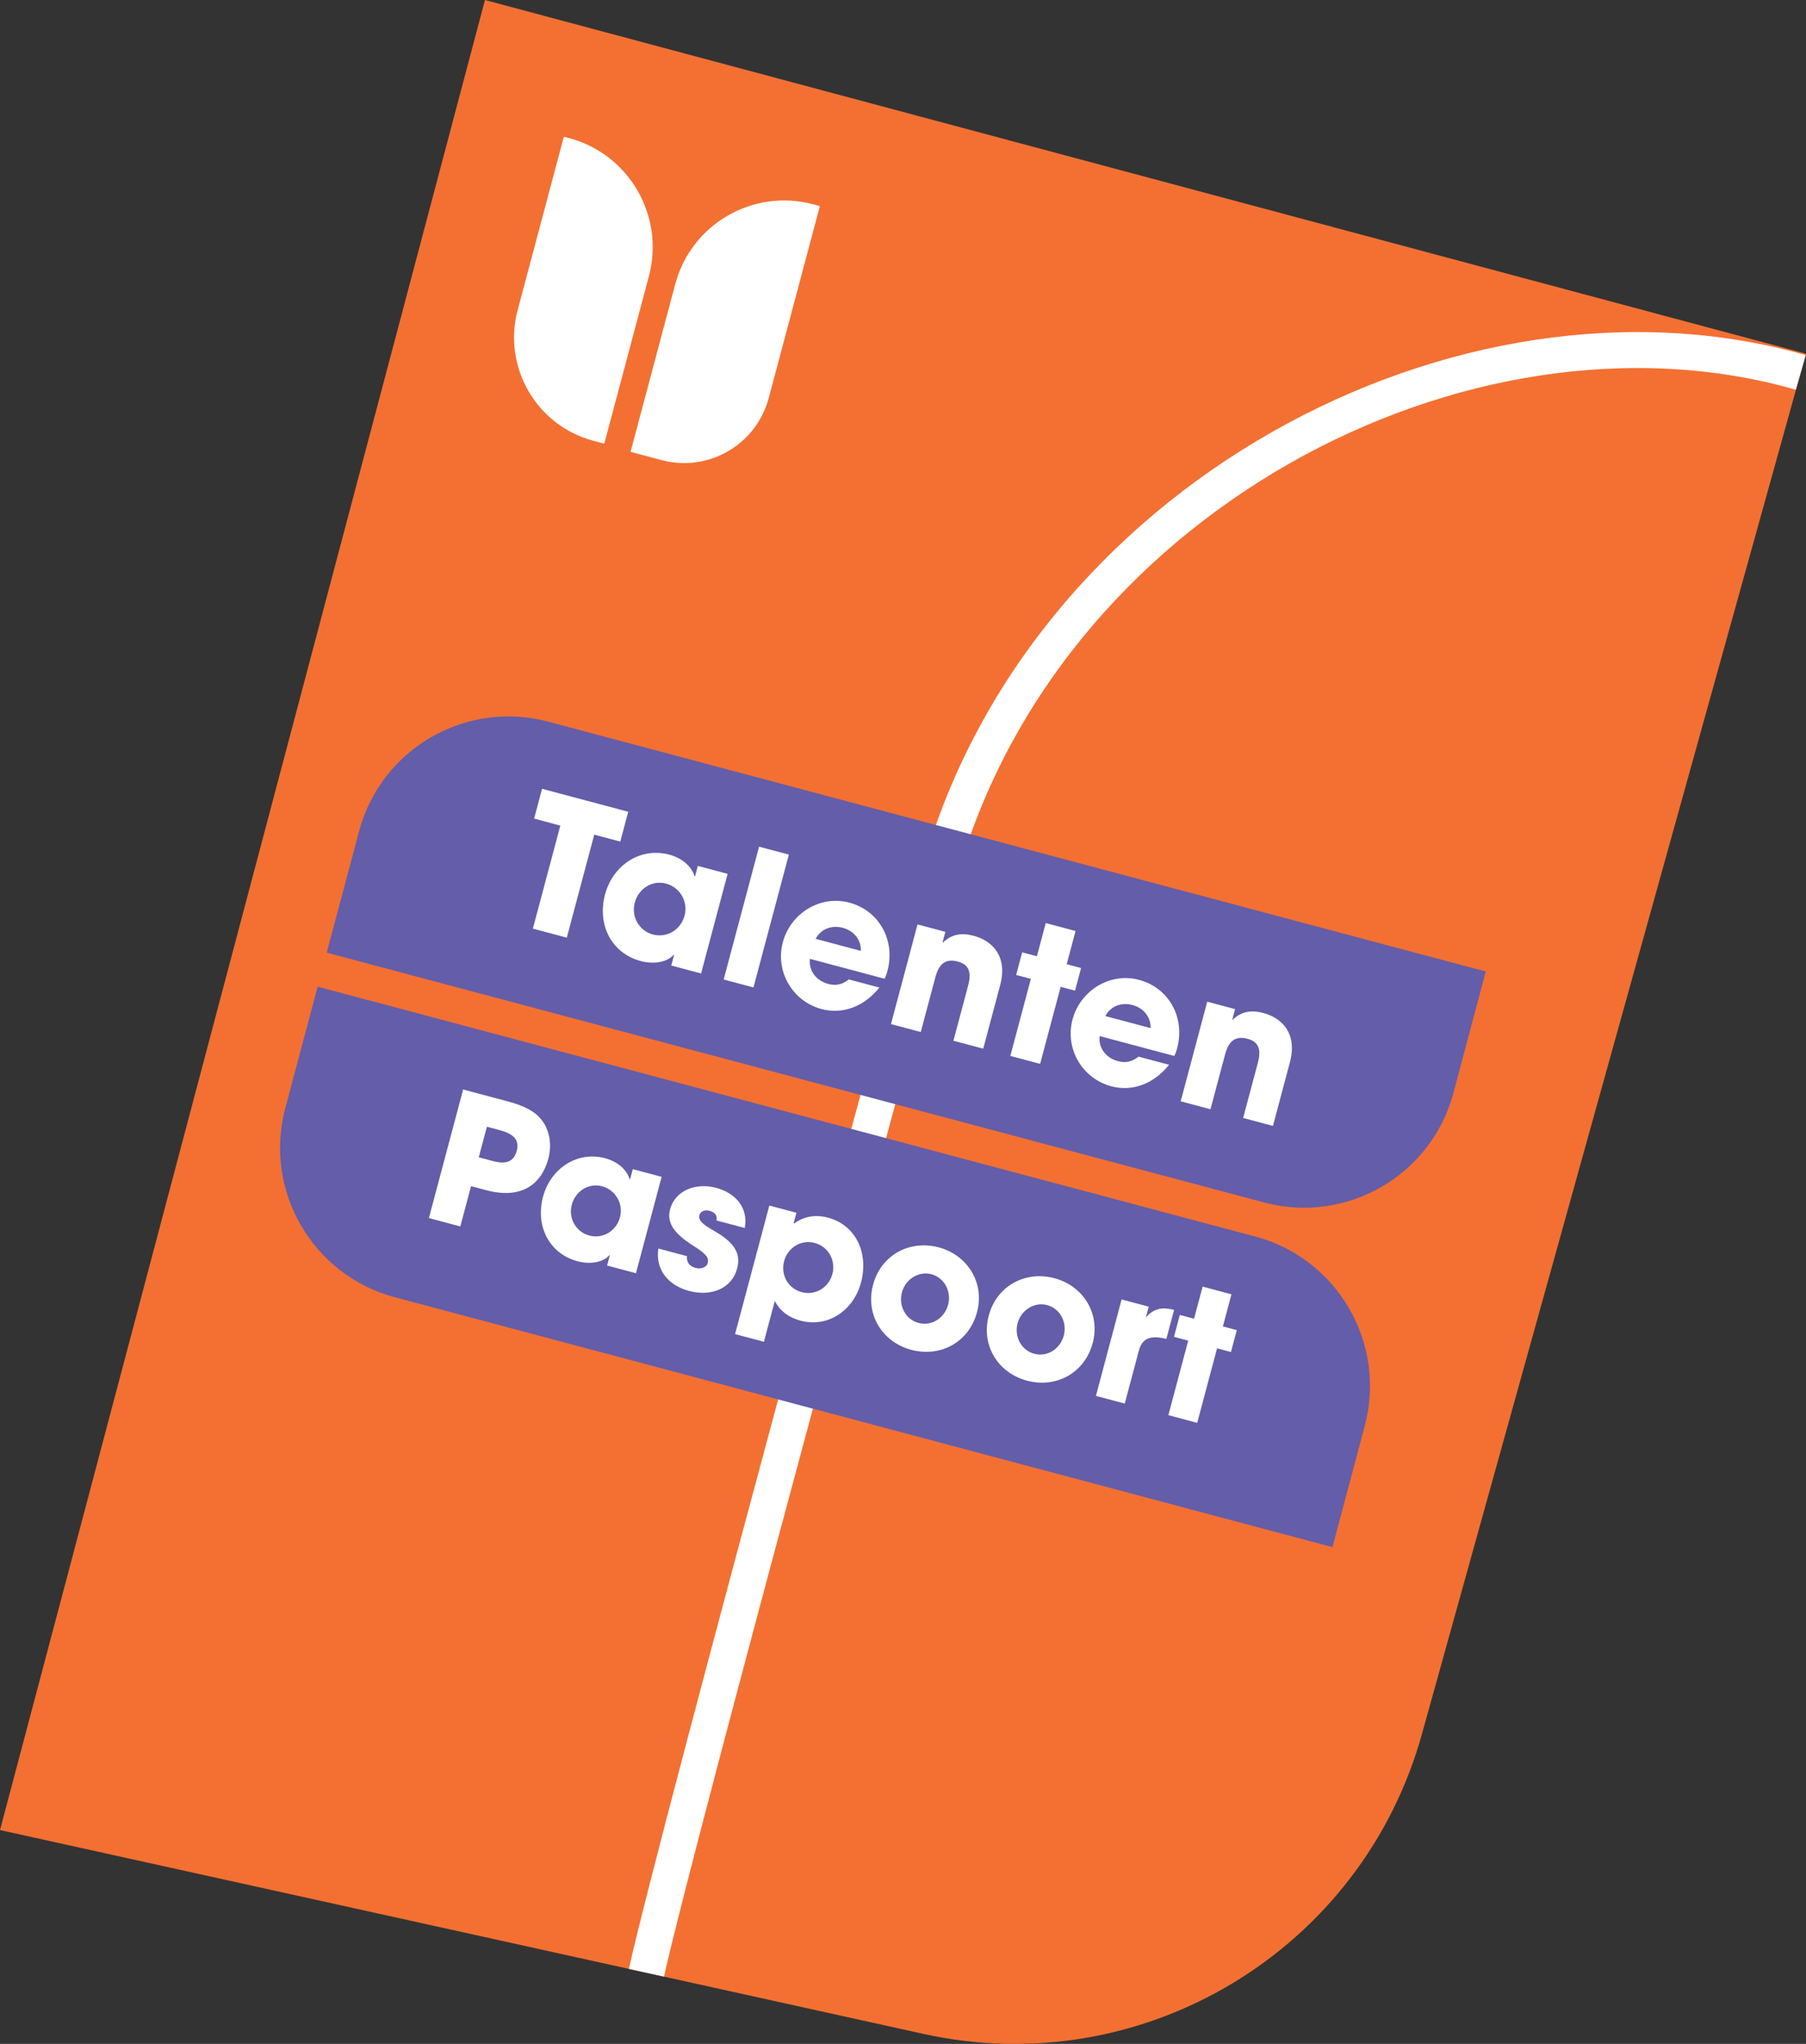 <?xml version="1.0" encoding="UTF-8"?><svg id="Layer_2" xmlns="http://www.w3.org/2000/svg" viewBox="0 0 3510.9 3972.77"><rect x="0" y="0" width="3510.9" height="3972.77" fill="#333333" stroke="none"/><defs><style>.cls-1{fill:#fff;}.cls-2{fill:#f37032;}.cls-3{fill:#645da9;}.cls-4{fill:none;stroke:#fff;stroke-miterlimit:10;stroke-width:69.9px;}</style></defs><g id="Layer_1-2"><g><path class="cls-2" d="m1795.04,3953.3L0,3557.11,942.77,0l2568.12,687.5-745.78,2679.89c-115.54,422.62-542.25,680.34-970.08,585.91Z"/><path class="cls-4" d="m1256.7,3834.48c57.91-263.94,565.61-2122.25,565.61-2122.25,197.32-740.38,1024.01-1175.86,1678.45-988.32"/><g><path class="cls-1" d="m1512.5,361.29h11.93c.93,0,1.68.75,1.68,1.68v384.49c0,93.94-76.26,170.2-170.2,170.2h-62.43v-337.34c0-120.88,98.14-219.02,219.02-219.02Z" transform="translate(212.23 -341.49) rotate(14.92)"/><path class="cls-1" d="m1022.37,285.8h20.29c114.59,0,207.62,93.03,207.62,207.62v347.08c0,.92-.75,1.67-1.67,1.67h-8.53c-121.08,0-219.38-98.3-219.38-219.38v-335.32c0-.92.75-1.67,1.67-1.67Z" transform="translate(2087.44 1401.35) rotate(-165.08)"/></g><g><path class="cls-3" d="m968.75,1597.73h1886.23v244.22c0,165.84-134.64,300.48-300.48,300.48H668.27v-244.23c0-165.84,134.64-300.48,300.48-300.48Z" transform="translate(541.01 -390.59) rotate(14.92)"/><g><path class="cls-1" d="m1035.91,1805.01l53.38-200.3-50.95-13.58,15.44-57.93,167.5,44.64-15.44,57.93-50.6-13.48-53.38,200.3-65.95-17.58Z"/><path class="cls-1" d="m1304.95,1876.72l5.58-20.94-.7-.19c-12.93,14.87-38.75,19.2-64.23,12.41-57.23-15.25-85.01-70.87-69.39-129.49,15.25-57.23,69.05-92.22,124.54-77.44,23.73,6.32,43.2,21.6,49.62,42.38l.7.19,5.49-20.59,57.93,15.44-51.61,193.67-57.93-15.44Zm25.85-97.01c7.25-27.22-8.87-55.06-36.09-62.31-26.52-7.07-53.32,9.34-60.76,37.25-7.16,26.87,8.27,54.53,35.13,61.69,27.22,7.25,54.27-8.71,61.71-36.62Z"/><path class="cls-1" d="m1406.84,1903.87l68.82-258.22,57.92,15.44-68.82,258.22-57.92-15.44Z"/><path class="cls-1" d="m1574.51,1863.72c-2.72,22.82,11.87,42.41,35.6,48.73,15.7,4.18,27.4.95,40.08-8.75l59.32,15.81c-29.75,37.29-71.59,52.68-112.42,41.8-55.83-14.88-90.59-72.36-75.25-129.93,14.88-55.83,72.38-92.08,129.26-76.92,57.92,15.44,90.06,72.96,74.06,132.98-1.49,5.58-3.05,10.03-5.49,14.98l-145.16-38.69Zm99.05-15.46c.76-21.1-13.15-39.01-35.48-44.96-20.94-5.58-42.43,2.15-52.45,21.52l87.94,23.44Z"/><path class="cls-1" d="m1853.5,2022.91l28.64-107.48c6.97-26.17,1.16-40.8-20.13-46.48-23.38-6.23-36.59,4.08-43.57,30.25l-28.46,106.78-57.92-15.44,51.61-193.67,54.09,14.42-5.49,20.59.7.19c17.51-16.64,36.57-19.41,59.94-13.18,34.9,9.3,66.68,38.7,51.42,95.93l-32.92,123.53-57.93-15.44Z"/><path class="cls-1" d="m1964.12,2052.39l39.9-149.7-28.61-7.63,11.72-43.97,28.61,7.63,17.21-64.56,57.93,15.44-17.21,64.56,27.92,7.44-11.72,43.97-27.92-7.44-39.9,149.7-57.93-15.44Z"/><path class="cls-1" d="m2137.72,2013.82c-2.72,22.82,11.87,42.41,35.6,48.73,15.7,4.19,27.4.95,40.08-8.75l59.32,15.81c-29.75,37.29-71.59,52.68-112.42,41.8-55.83-14.88-90.59-72.36-75.25-129.93,14.88-55.83,72.38-92.08,129.26-76.92,57.92,15.44,90.06,72.96,74.06,132.98-1.49,5.58-3.05,10.03-5.49,14.98l-145.16-38.69Zm99.05-15.46c.76-21.1-13.15-39.01-35.48-44.96-20.94-5.58-42.43,2.15-52.45,21.52l87.94,23.44Z"/><path class="cls-1" d="m2416.71,2173.02l28.64-107.48c6.97-26.17,1.16-40.8-20.13-46.48-23.38-6.23-36.59,4.08-43.57,30.25l-28.46,106.78-57.92-15.44,51.61-193.67,54.09,14.41-5.49,20.59.7.19c17.51-16.64,36.57-19.41,59.94-13.18,34.9,9.3,66.68,38.7,51.42,95.93l-32.92,123.53-57.92-15.44Z"/></g></g><g><path class="cls-3" d="m510.57,2190.18h1886.02c165.86,0,300.51,134.65,300.51,300.51v244.01c0,.1-.08.19-.19.19H810.88c-165.85,0-300.5-134.65-300.5-300.5v-244.02c0-.1.08-.19.19-.19Z" transform="translate(688.25 -329.95) rotate(14.92)"/><g><path class="cls-1" d="m833.75,2367.57l66.6-249.9,84.42,22.5c26.77,6.77,45.7,15.8,57.25,25.39,23.69,19.69,32.92,52.9,23.92,86.67-12.33,46.26-48.88,80.29-120.48,61.21l-29.72-7.92-20.88,78.35-61.12-16.29Zm124.3-110.82c25.66,6.84,40.84,1.48,46.51-19.8,5.4-20.26-4.67-32.71-33.03-40.27l-24.99-6.66-15.84,59.44,27.35,7.29Z"/><path class="cls-1" d="m1180.23,2459.92l5.4-20.26-.68-.18c-12.51,14.39-37.5,18.58-62.16,12.01-55.38-14.76-82.27-68.58-67.15-125.32,14.76-55.38,66.83-89.25,120.52-74.94,22.96,6.12,41.81,20.91,48.02,41.01l.68.18,5.31-19.92,56.06,14.94-49.95,187.42-56.06-14.94Zm25.02-93.88c7.02-26.34-8.58-53.29-34.92-60.31-25.67-6.84-51.6,9.03-58.8,36.05-6.93,26,8,52.77,34,59.7,26.34,7.02,52.52-8.43,59.72-35.44Z"/><path class="cls-1" d="m1392.75,2372.24c2.54-10.9-4.32-16.34-13.44-18.77-9.46-2.52-17.65,1.08-19.54,8.17-2.7,10.13,5.07,17.63,29.27,31.31,41.43,23.7,51.18,45.47,43.89,72.82-10.44,39.17-50.78,54.82-93.33,43.48-42.21-11.25-65.88-43.24-59.76-82.48l55.72,14.85c-1.46,12.27,5.54,19.92,16.68,22.89,9.79,2.61,21.12-.52,23.46-9.3,2.79-10.47-2.19-17.58-27.88-33.83-43.41-27.12-50.95-49.02-45.1-70.98,9.9-37.15,51.07-51.85,88.89-41.77,40.52,10.8,63.29,40.74,56.18,78.27l-55.04-14.67Z"/><path class="cls-1" d="m1429,2593.13l66.6-249.9,52.68,14.04-5.49,20.6,1.01.27c19.81-14.61,42.66-17.57,65.96-11.36,53.36,14.22,79.57,67.86,64,126.29-14.22,53.36-63.68,88.28-117.37,73.97-21.95-5.85-39.4-17.73-50.19-38.33l-21.15,79.36-56.06-14.94Zm189.16-116.69c7.02-26.34-7.48-53.35-34.5-60.55-25.67-6.84-52.18,8.52-59.38,35.53-7.02,26.34,7.57,53.02,34.25,60.13,26.68,7.11,52.7-9.1,59.63-35.11Z"/><path class="cls-1" d="m1771.69,2623.7c-57.07-15.21-89.72-69.12-74.42-126.53,15.48-58.08,71.46-87.65,127.52-72.71,56.39,15.03,89.72,69.12,74.6,125.86-15.66,58.76-71.31,88.42-127.7,73.39Zm71.46-87.65c6.66-24.99-6.31-52.32-32.65-59.34-24.65-6.57-50.34,9.73-57.18,35.4-6.84,25.67,6.99,52.5,32.31,59.25,26.34,7.02,50.85-10.32,57.51-35.31Z"/><path class="cls-1" d="m1996.59,2683.64c-57.07-15.21-89.72-69.12-74.42-126.53,15.48-58.08,71.46-87.65,127.52-72.71,56.4,15.03,89.72,69.12,74.6,125.86-15.66,58.76-71.31,88.42-127.7,73.39Zm71.46-87.65c6.66-24.99-6.31-52.32-32.65-59.34-24.65-6.57-50.34,9.73-57.18,35.4s6.99,52.5,32.31,59.25c26.34,7.02,50.86-10.32,57.52-35.31Z"/><path class="cls-1" d="m2130.49,2713.18l49.95-187.42,52.68,14.04-5.31,19.92.68.18c15.1-17.31,32.35-19.59,53.96-13.83l-15.03,56.4c-33.52-8.57-47.66,1.04-53.33,22.32l-27.54,103.34-56.06-14.94Z"/><path class="cls-1" d="m2271.31,2750.7l38.61-144.87-27.69-7.38,11.34-42.55,27.69,7.38,16.65-62.47,56.06,14.94-16.65,62.47,27.02,7.2-11.34,42.55-27.02-7.2-38.61,144.87-56.06-14.94Z"/></g></g></g></g></svg>